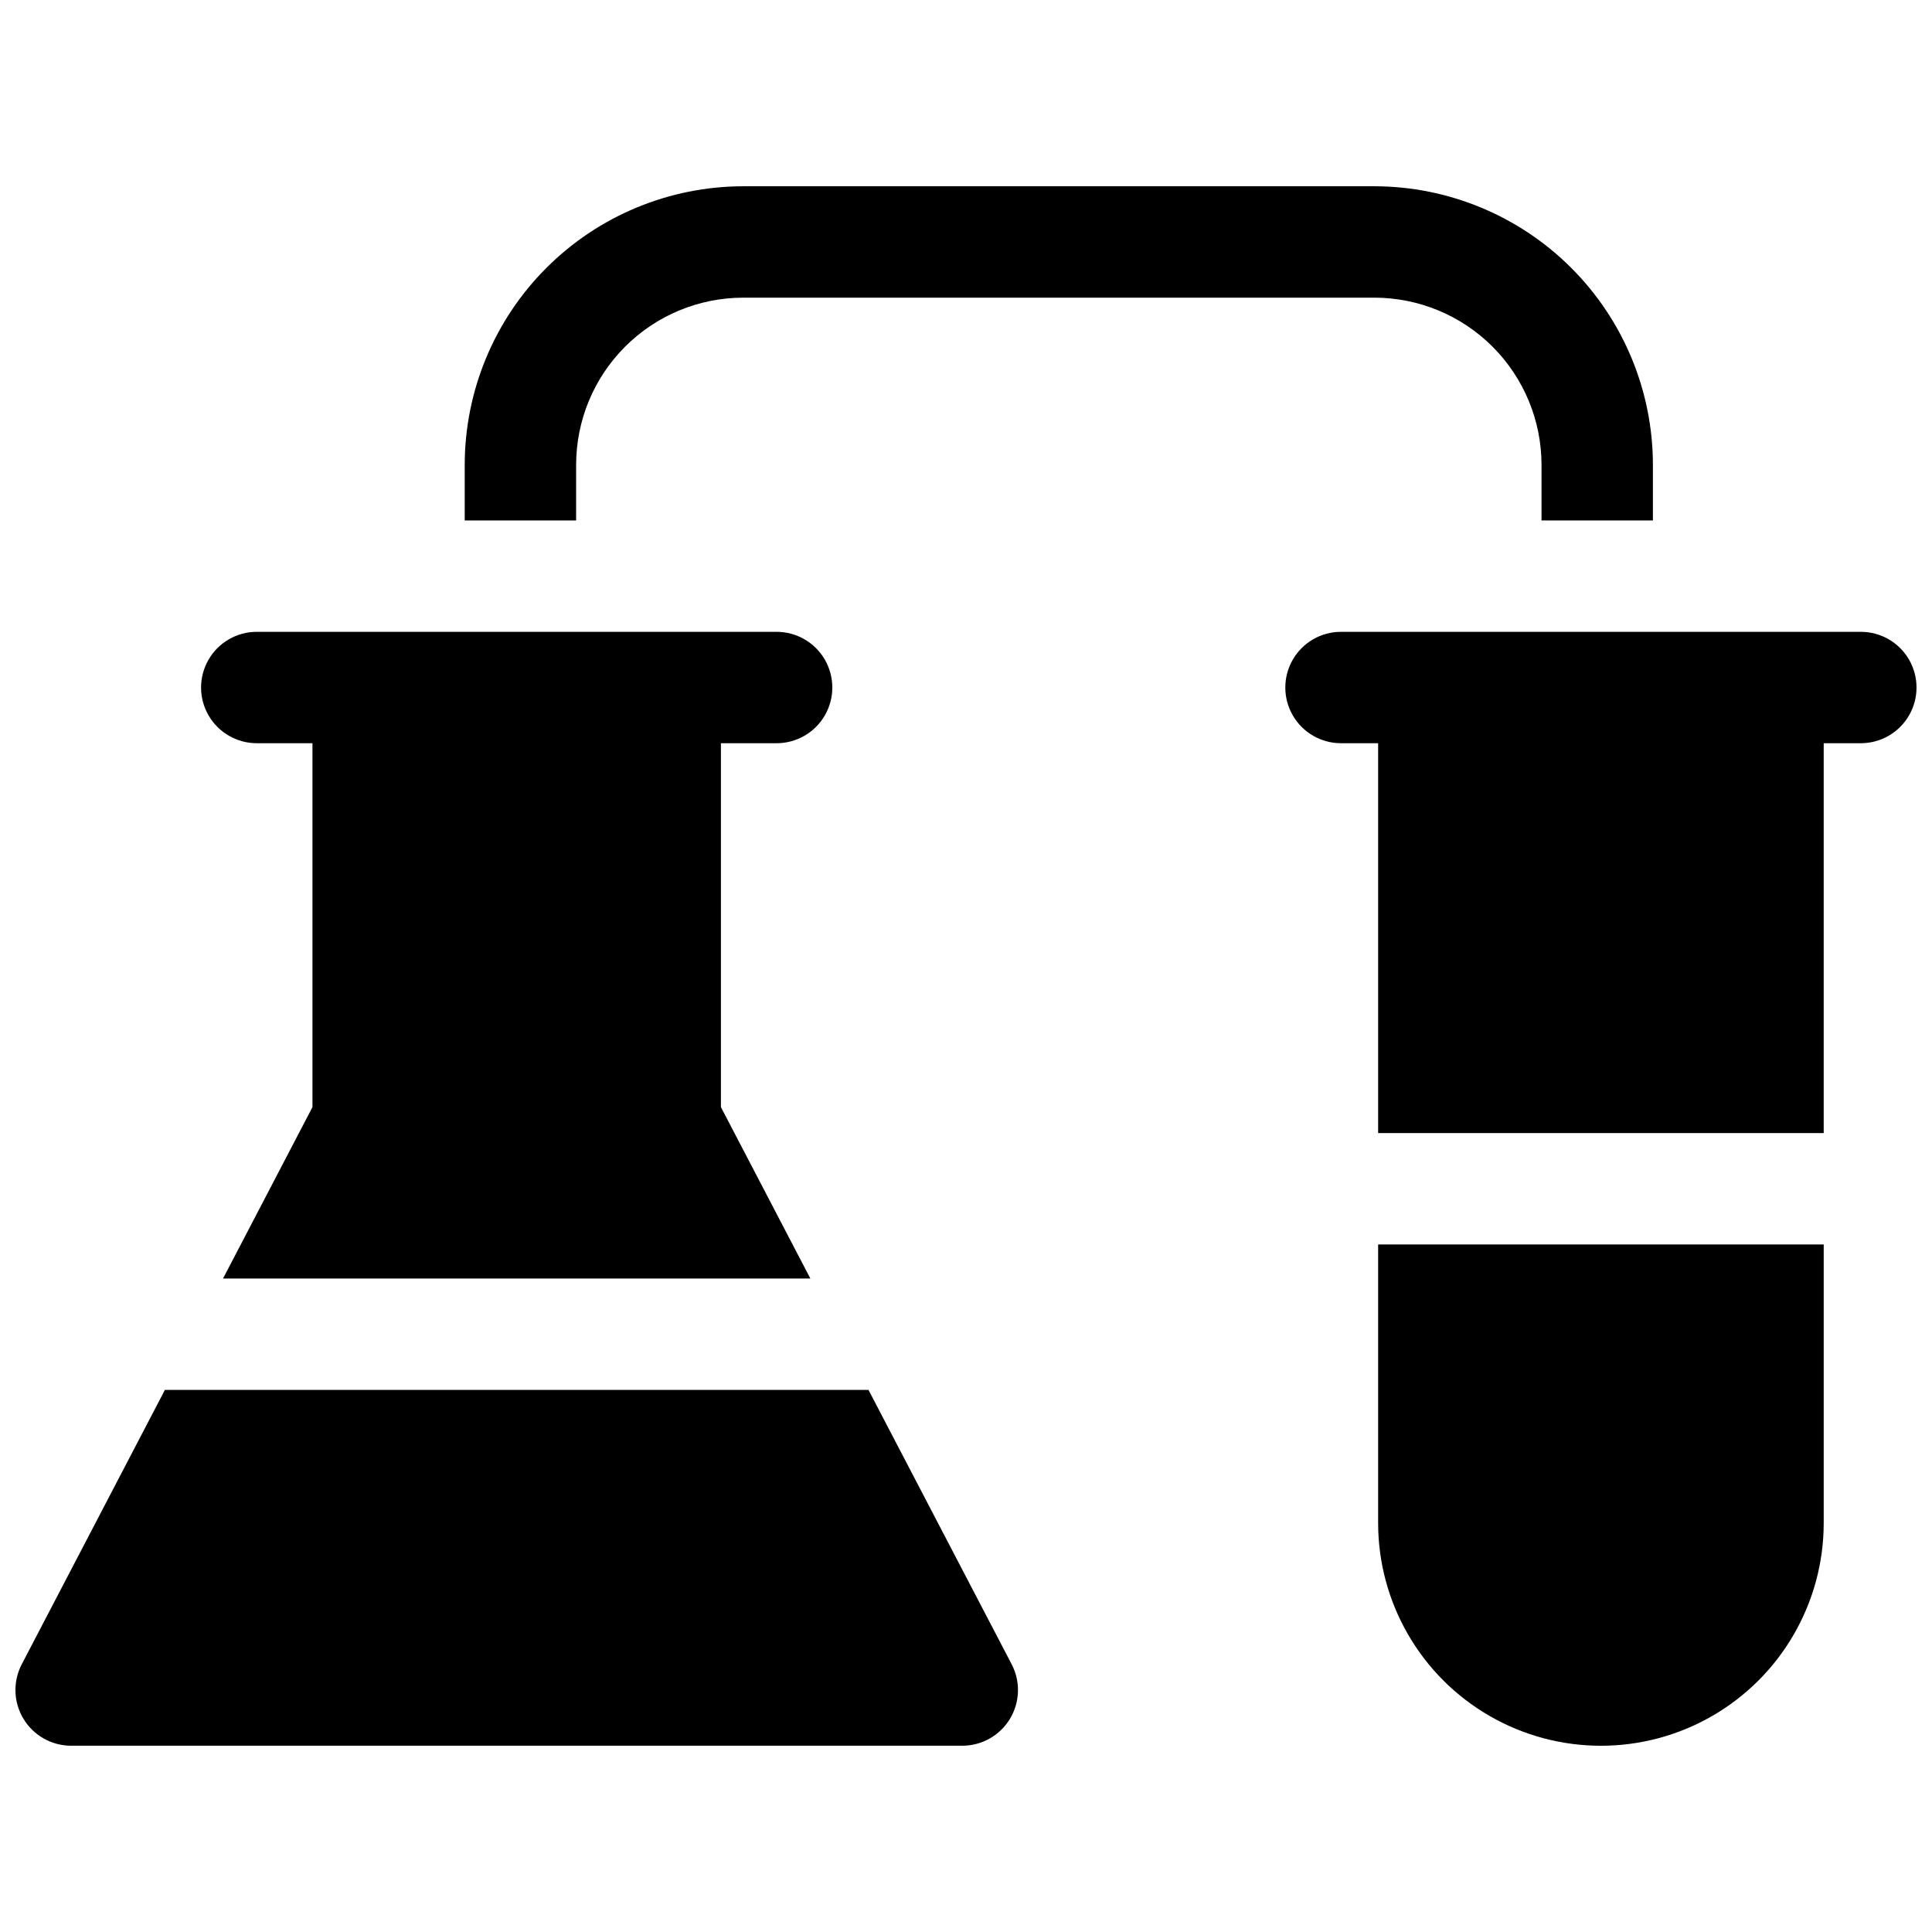 <?xml version="1.0" encoding="UTF-8"?>
<!-- Uploaded to: SVG Repo, www.svgrepo.com, Generator: SVG Repo Mixer Tools -->
<svg width="800px" height="800px" version="1.1" viewBox="144 144 512 512" xmlns="http://www.w3.org/2000/svg">
 <defs>
  <clipPath id="b">
   <path d="m484 311h167.9v134h-167.9z"/>
  </clipPath>
  <clipPath id="a">
   <path d="m148.09 512h265.91v95h-265.91z"/>
  </clipPath>
 </defs>
 <path d="m296.68 267.16c0.012-11.738 4.68-22.992 12.98-31.293 8.305-8.305 19.559-12.973 31.297-12.984h167.28c11.742 0.012 22.996 4.68 31.297 12.984 8.301 8.301 12.973 19.555 12.984 31.293v14.762h29.52v-14.762c-0.02-19.566-7.805-38.324-21.637-52.16-13.836-13.836-32.598-21.617-52.164-21.637h-167.28c-19.566 0.02-38.324 7.801-52.16 21.637-13.836 13.836-21.617 32.594-21.641 52.16v14.762h29.52z"/>
 <g clip-path="url(#b)">
  <path d="m637.14 311.44h-137.76c-5.273 0-10.145 2.812-12.781 7.379-2.637 4.57-2.637 10.195 0 14.762 2.637 4.566 7.508 7.379 12.781 7.379h9.84v103.32h118.08v-103.32h9.84c5.273 0 10.145-2.812 12.781-7.379s2.637-10.191 0-14.762c-2.637-4.566-7.508-7.379-12.781-7.379z"/>
 </g>
 <path d="m509.22 547.6c0 21.094 11.254 40.586 29.52 51.133 18.27 10.547 40.773 10.547 59.039 0 18.27-10.547 29.523-30.039 29.523-51.133v-73.801h-118.08z"/>
 <path d="m212.05 340.96h14.758v96.434l-23.703 45.43h155.65l-23.703-45.43v-96.434h14.762-0.004c5.273 0 10.148-2.812 12.785-7.379 2.637-4.566 2.637-10.191 0-14.762-2.637-4.566-7.512-7.379-12.785-7.379h-137.76c-5.273 0-10.148 2.812-12.785 7.379-2.637 4.57-2.637 10.195 0 14.762s7.512 7.379 12.785 7.379z"/>
 <g clip-path="url(#a)">
  <path d="m374.16 512.34h-186.46l-37.934 72.707c-2.387 4.574-2.211 10.066 0.465 14.48s7.461 7.109 12.625 7.109h236.16c5.16 0 9.945-2.695 12.621-7.109s2.852-9.906 0.465-14.48z"/>
 </g>
</svg>